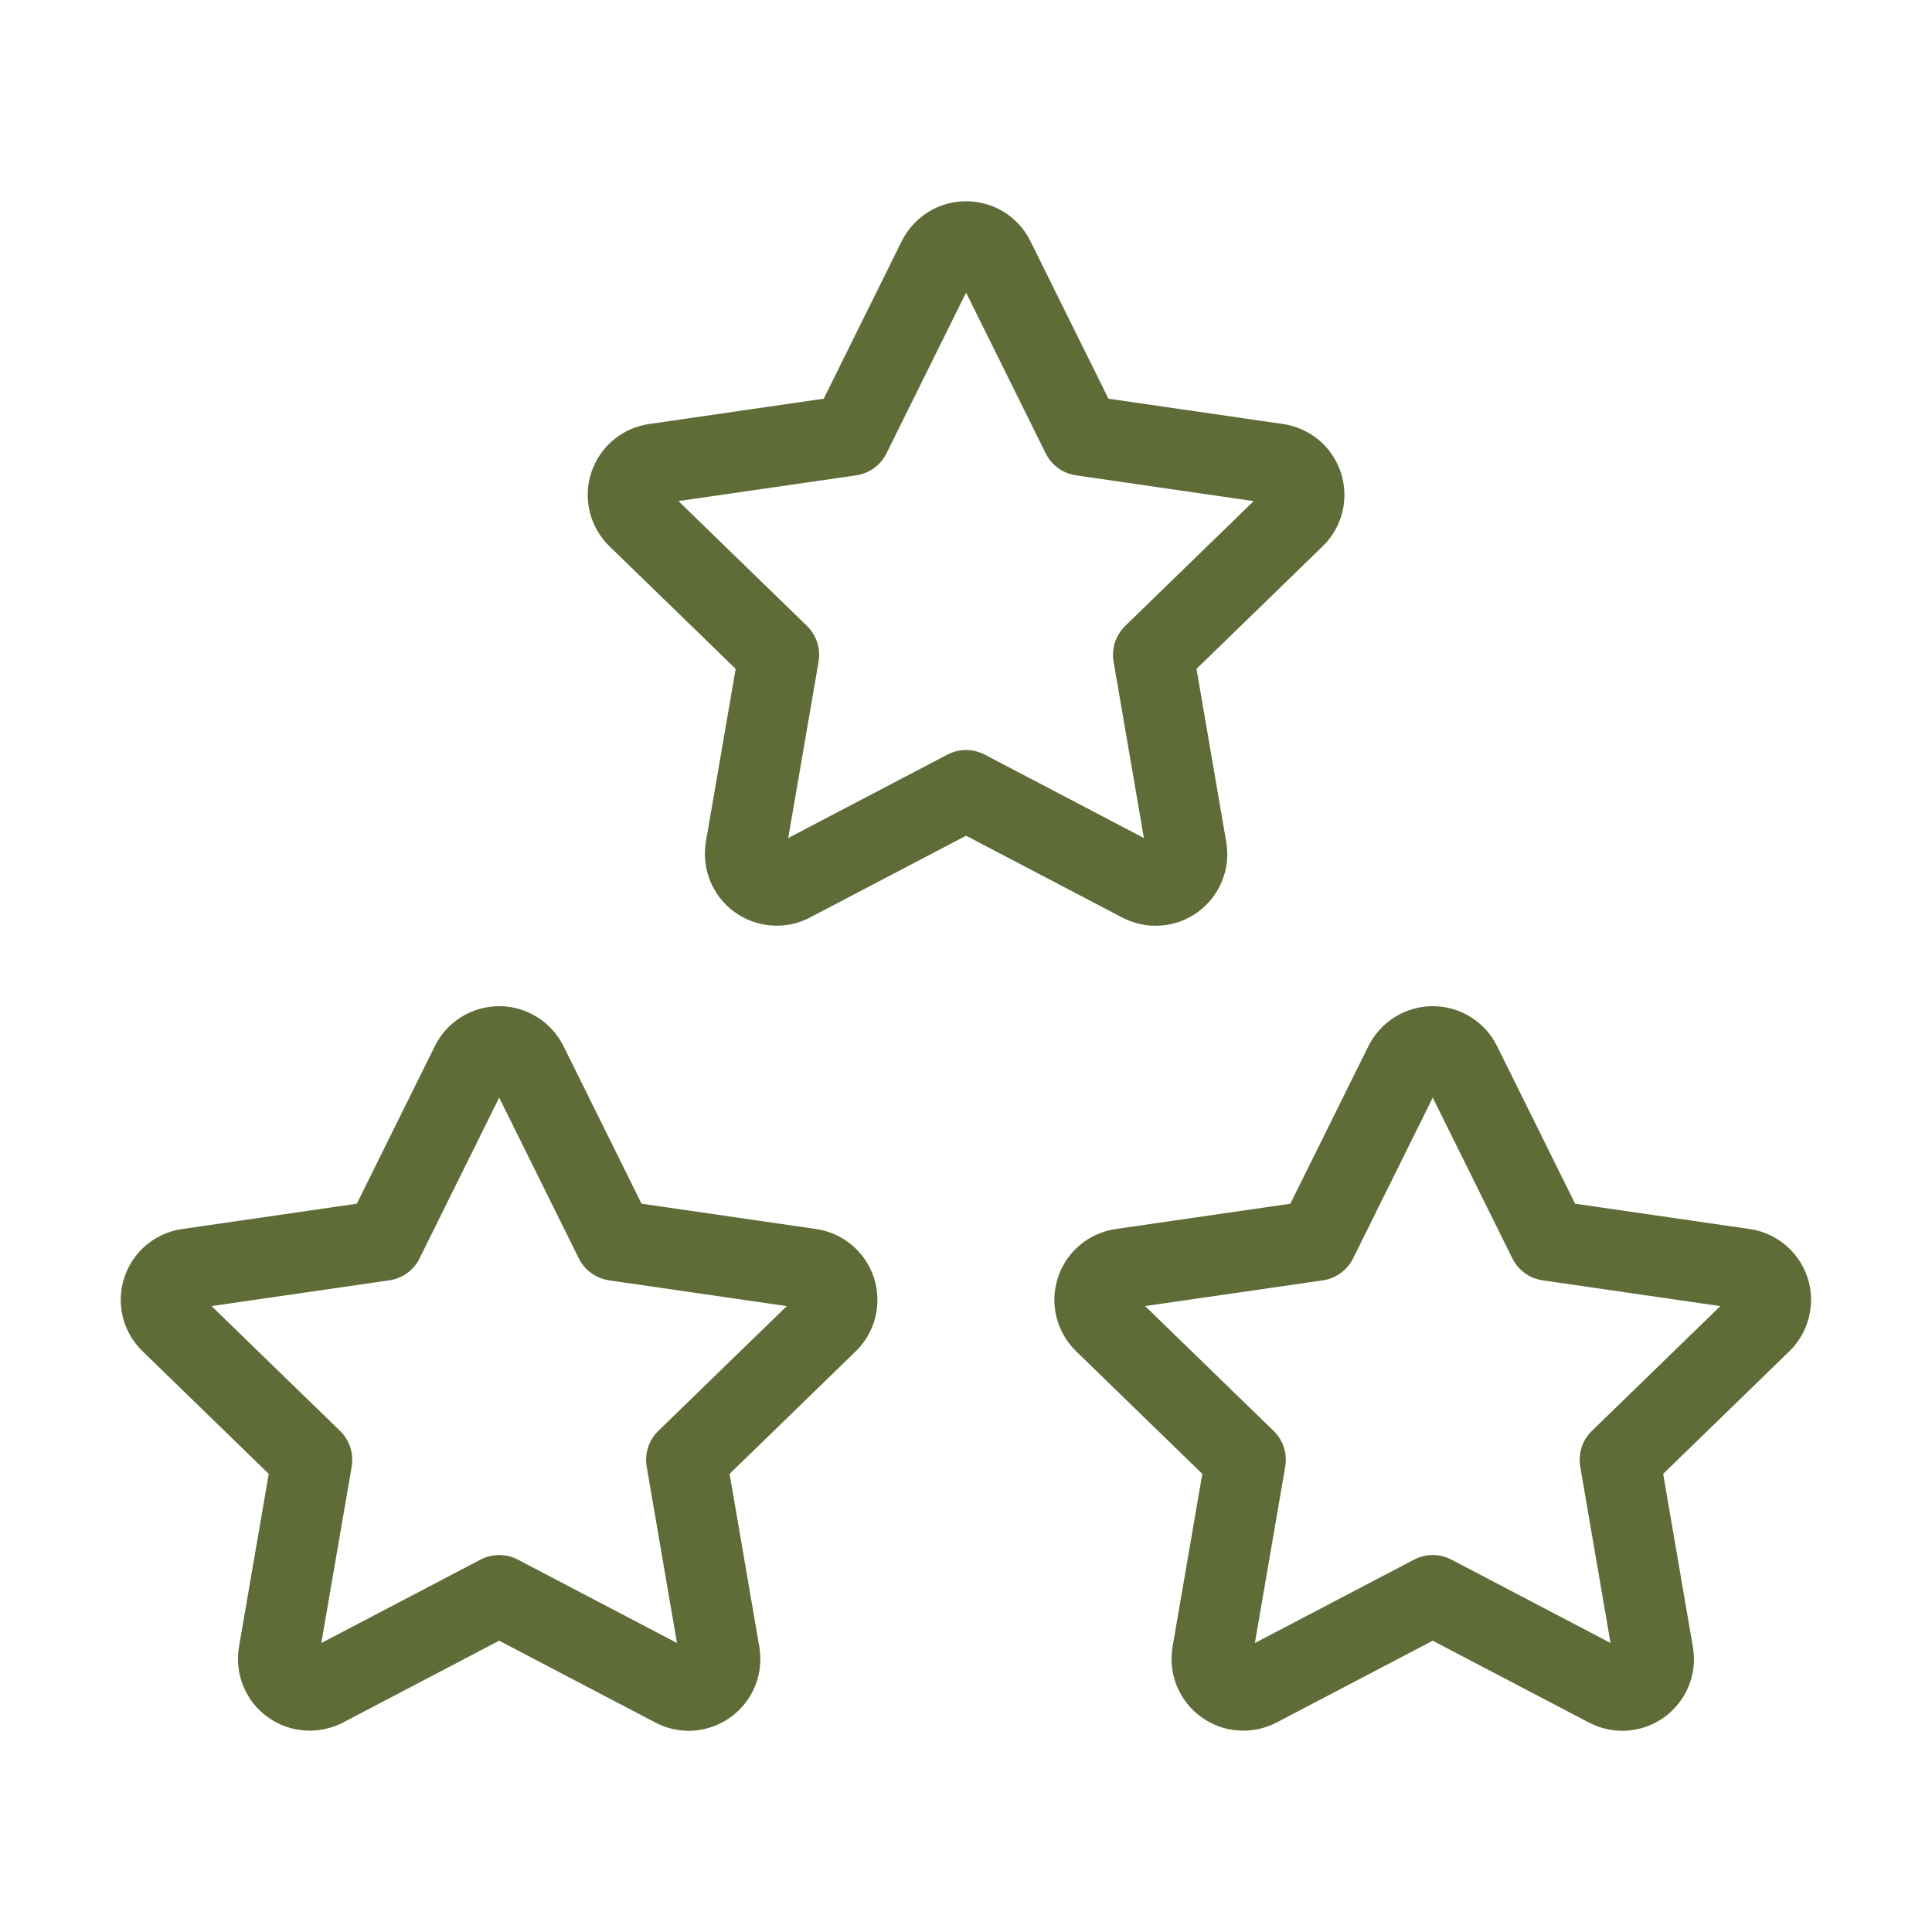 <svg width="24" height="24" viewBox="0 0 24 24" fill="none" xmlns="http://www.w3.org/2000/svg">
<g clip-path="url(#clip0_211_10934)">
<path d="M17.798 19.817L15.626 20.955C15.562 20.988 15.489 21.003 15.417 20.998C15.344 20.993 15.275 20.968 15.216 20.925C15.157 20.883 15.111 20.825 15.083 20.757C15.055 20.69 15.047 20.617 15.058 20.545L15.473 18.134L13.716 16.427C13.664 16.376 13.627 16.312 13.609 16.241C13.591 16.17 13.594 16.096 13.617 16.027C13.639 15.957 13.681 15.896 13.737 15.849C13.793 15.802 13.861 15.772 13.933 15.762L16.361 15.41L17.447 13.217C17.48 13.152 17.53 13.097 17.592 13.058C17.654 13.02 17.725 12.999 17.798 12.999C17.871 12.999 17.943 13.02 18.005 13.058C18.067 13.097 18.117 13.152 18.149 13.217L19.235 15.41L21.663 15.762C21.735 15.772 21.803 15.803 21.859 15.85C21.914 15.896 21.956 15.958 21.979 16.027C22.001 16.096 22.004 16.17 21.986 16.241C21.969 16.312 21.932 16.376 21.88 16.427L20.123 18.134L20.537 20.544C20.55 20.616 20.542 20.69 20.514 20.757C20.487 20.825 20.441 20.883 20.382 20.926C20.323 20.969 20.253 20.994 20.18 21C20.107 21.005 20.035 20.989 19.97 20.955L17.798 19.817Z" stroke="#606C38" stroke-linecap="round" stroke-linejoin="round"/>
<path d="M6.201 19.817L4.029 20.955C3.964 20.988 3.892 21.003 3.819 20.998C3.747 20.993 3.677 20.968 3.618 20.925C3.559 20.883 3.513 20.825 3.486 20.757C3.458 20.69 3.449 20.617 3.461 20.545L3.876 18.134L2.119 16.427C2.066 16.376 2.029 16.312 2.011 16.241C1.994 16.17 1.997 16.096 2.019 16.027C2.042 15.957 2.083 15.896 2.139 15.849C2.195 15.802 2.263 15.772 2.336 15.762L4.764 15.41L5.85 13.217C5.882 13.152 5.932 13.097 5.994 13.058C6.056 13.02 6.128 12.999 6.201 12.999C6.274 12.999 6.345 13.02 6.407 13.058C6.469 13.097 6.519 13.152 6.552 13.217L7.638 15.41L10.066 15.762C10.138 15.772 10.205 15.803 10.261 15.85C10.317 15.896 10.358 15.958 10.381 16.027C10.403 16.096 10.406 16.17 10.389 16.241C10.371 16.312 10.335 16.376 10.283 16.427L8.526 18.134L8.94 20.544C8.952 20.616 8.944 20.69 8.917 20.757C8.889 20.825 8.843 20.883 8.784 20.926C8.725 20.969 8.655 20.994 8.583 21C8.51 21.005 8.437 20.989 8.373 20.955L6.201 19.817Z" stroke="#606C38" stroke-linecap="round" stroke-linejoin="round"/>
<path d="M12.001 9.817L9.829 10.955C9.765 10.989 9.692 11.004 9.62 10.998C9.547 10.993 9.478 10.968 9.419 10.925C9.36 10.883 9.314 10.825 9.286 10.757C9.258 10.69 9.25 10.617 9.261 10.545L9.676 8.134L7.919 6.427C7.867 6.376 7.83 6.312 7.812 6.241C7.795 6.17 7.797 6.096 7.82 6.027C7.843 5.957 7.884 5.896 7.94 5.849C7.996 5.802 8.064 5.772 8.136 5.762L10.564 5.41L11.65 3.217C11.683 3.152 11.733 3.097 11.795 3.058C11.857 3.02 11.928 3 12.001 3C12.074 3 12.146 3.02 12.208 3.058C12.27 3.097 12.32 3.152 12.352 3.217L13.438 5.41L15.866 5.762C15.938 5.772 16.006 5.803 16.062 5.849C16.118 5.896 16.159 5.958 16.182 6.027C16.204 6.096 16.207 6.17 16.19 6.241C16.172 6.312 16.136 6.376 16.083 6.427L14.326 8.134L14.74 10.544C14.753 10.616 14.745 10.69 14.717 10.757C14.69 10.825 14.644 10.883 14.585 10.926C14.526 10.969 14.456 10.994 14.383 10.999C14.311 11.005 14.238 10.989 14.173 10.955L12.001 9.817Z" stroke="#606C38" stroke-linecap="round" stroke-linejoin="round"/>
</g>
<defs>
<clipPath id="clip0_211_10934">
<rect width="24" height="24" fill="white"/>
</clipPath>
</defs>
</svg>
